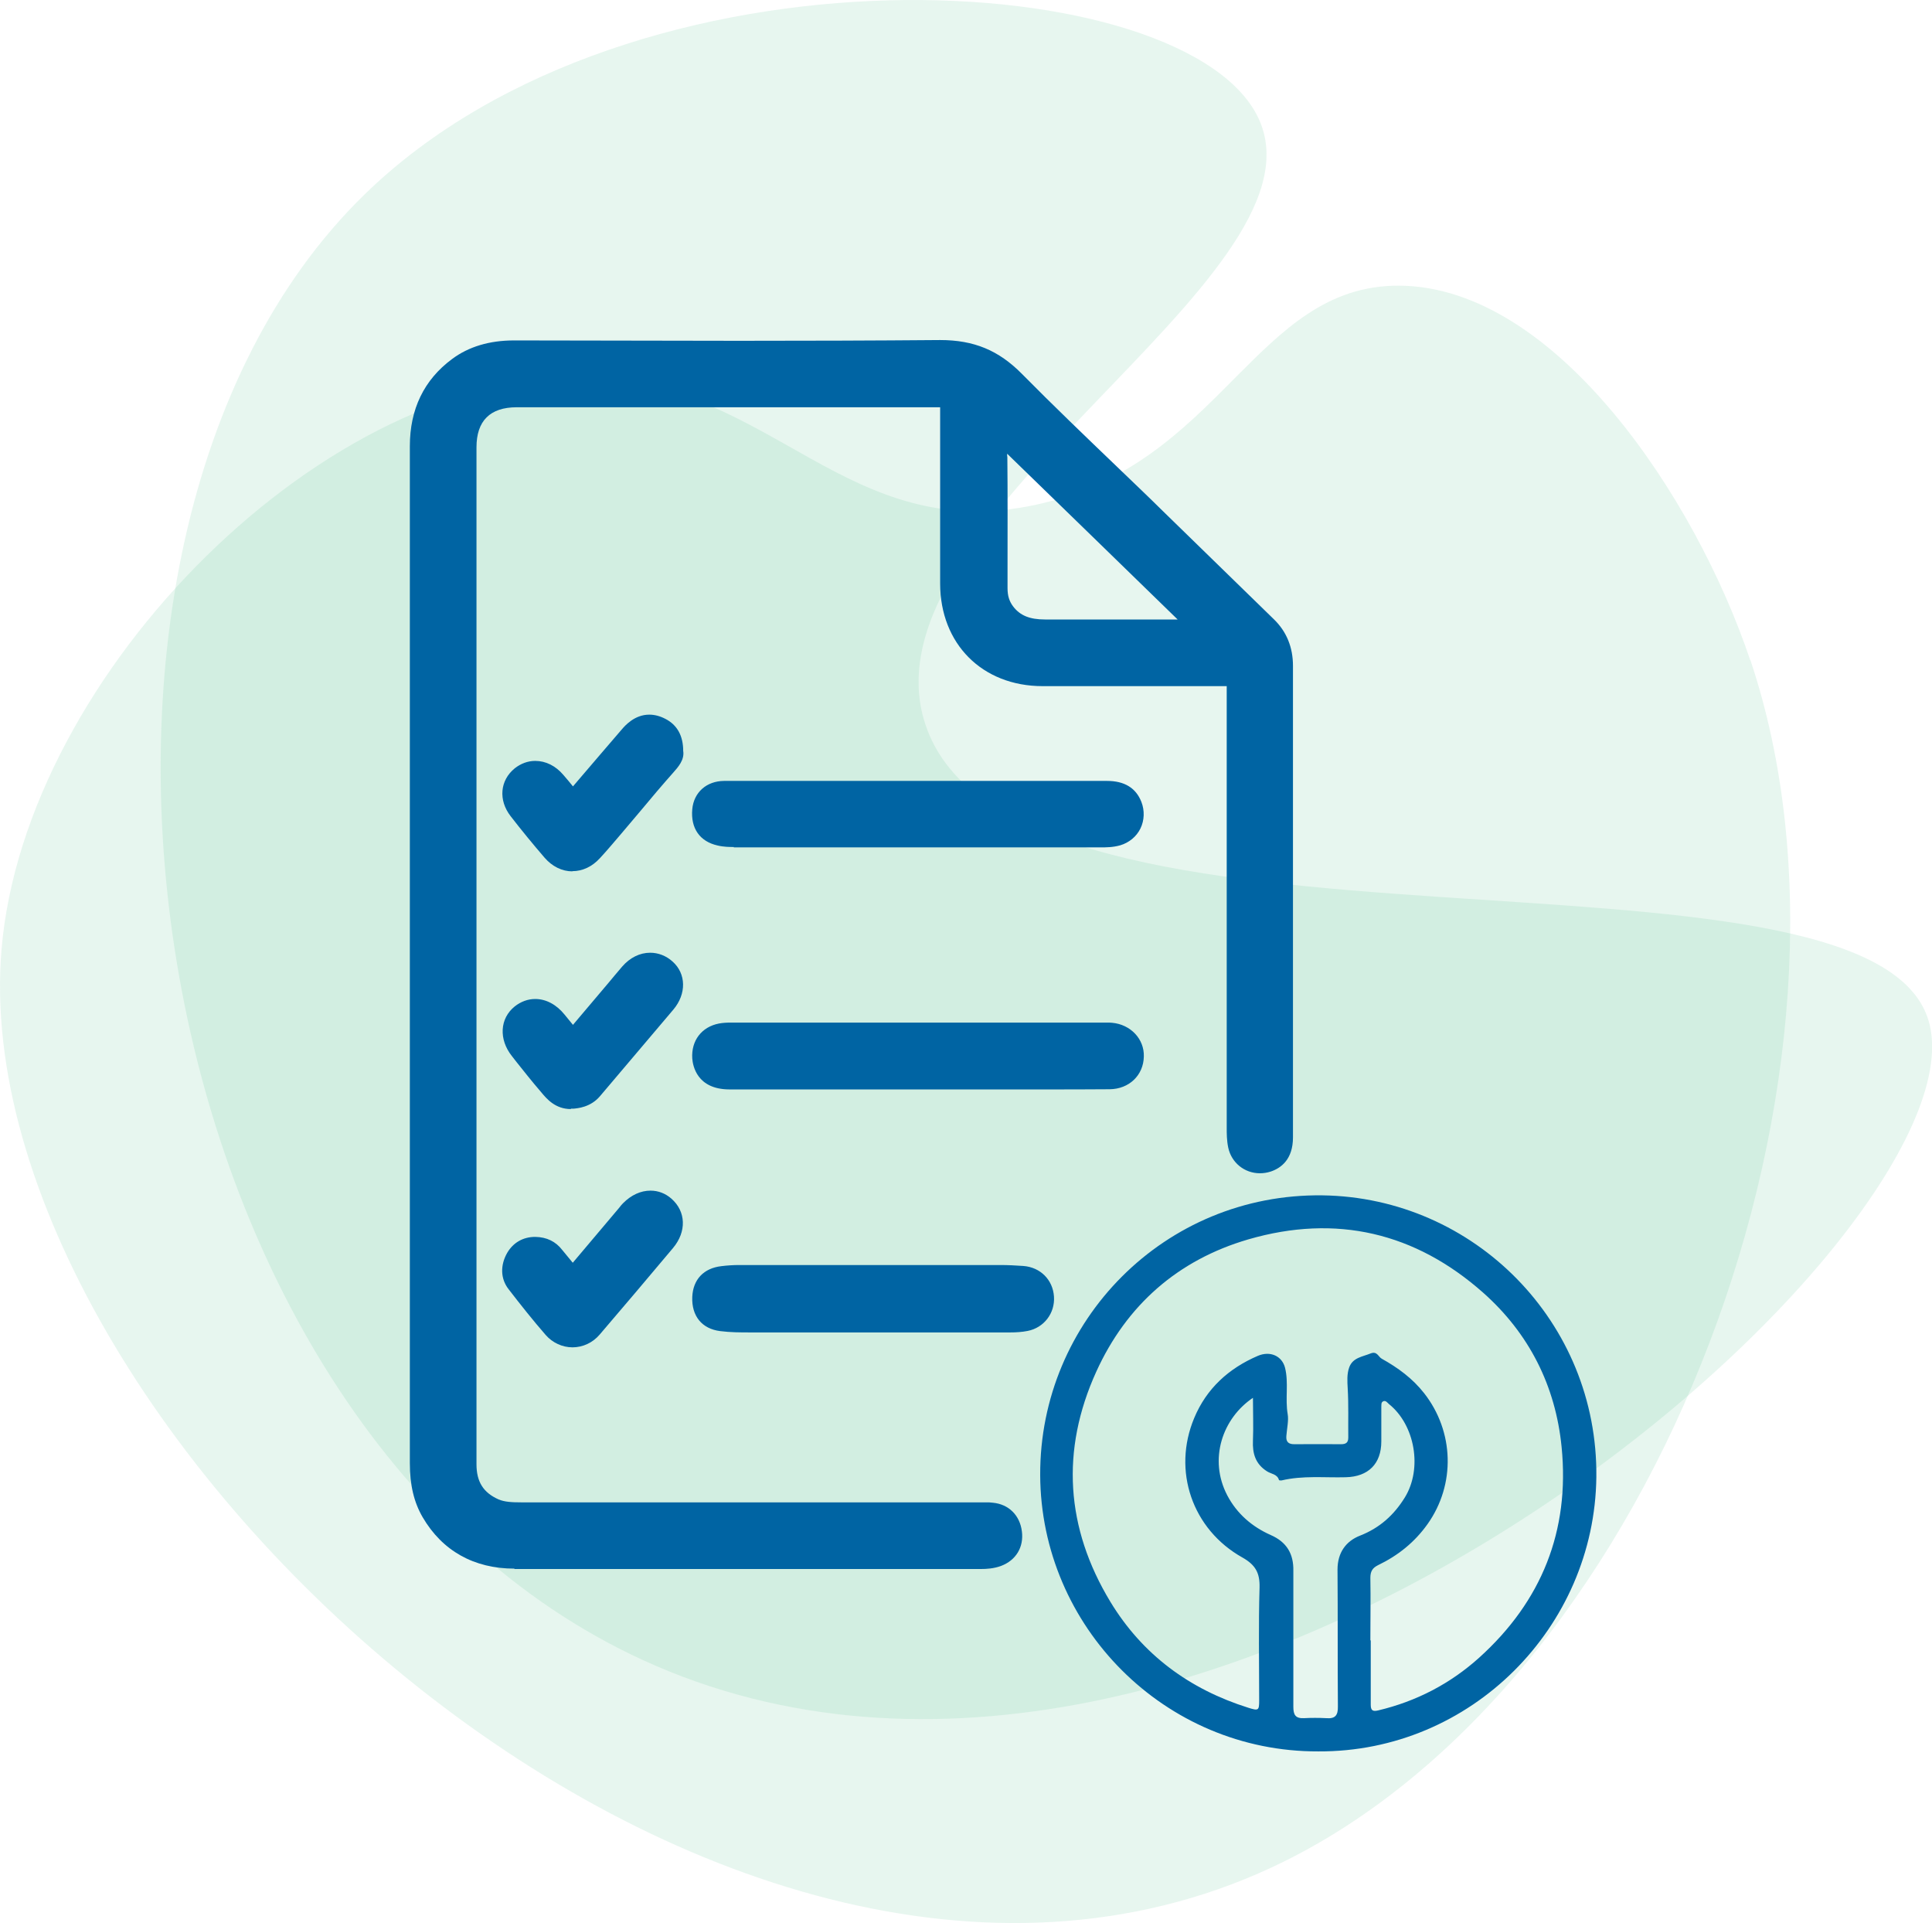 <?xml version="1.0" encoding="UTF-8"?><svg xmlns="http://www.w3.org/2000/svg" viewBox="0 0 102.34 101.85"><defs><style>.d{fill:#0064a3;}.e{fill:#49bb87;opacity:.13;}</style></defs><g id="a"/><g id="b"><g id="c"><path class="e" d="M19.29,10.32C.23,28.92,7.1,76.27,34.72,88.22c30.42,13.16,70.79-23.23,67.43-34.19-3.24-10.59-48.55-1.61-53.14-15.69-3.57-10.93,21.38-23.49,17.71-31.95C63.16-1.82,33.65-3.7,19.29,10.32Z"/><path class="e" d="M92.72,34.96c7.18,21.4-4.7,53.72-24.68,63.62C38.52,113.19-2.03,75.59,.08,50.3c1.23-14.7,17.32-30.77,31.09-30.31,9.82,.33,13.71,8.91,23.72,6.74,9.84-2.14,11.58-11.64,19.23-11.6,8.28,.05,15.7,11.23,18.59,19.83Z"/><g><path class="d" d="M27.25,83.08c-2.14,0-3.82-.94-4.86-2.72-.46-.79-.68-1.7-.68-2.87V43.22c0-6.53,0-13.06,0-19.59,0-1.96,.75-3.51,2.23-4.61,.88-.66,1.99-.99,3.29-.99l11.92,.02c3.55,0,7.1-.01,10.65-.04h0c1.8,0,3.1,.55,4.32,1.78,1.66,1.68,3.37,3.32,5.07,4.95,.81,.78,1.62,1.55,2.42,2.34,0,0,4.78,4.66,5.87,5.72,.67,.65,1.01,1.48,1.01,2.47v24.97c0,1.17-.64,1.63-1.18,1.81-.19,.06-.38,.09-.57,.09-.82,0-1.51-.56-1.68-1.36-.08-.38-.08-.75-.08-1.07v-23.37h-9.75c-3.2,0-5.43-2.24-5.43-5.44v-9.33H27.37c-1.41,0-2.13,.72-2.13,2.12v53.86c0,.93,.36,1.5,1.16,1.86,.32,.14,.72,.16,1.2,.16h24.62c.13,0,.25,0,.38,.02,.83,.08,1.42,.66,1.53,1.51,.11,.84-.31,1.54-1.11,1.84-.39,.14-.77,.16-1.06,.16H27.25ZM53.36,24.17c.02,1.98,.01,3.96,.01,5.94v1.04c0,.4,.09,.69,.29,.96,.37,.49,.88,.7,1.7,.7h7.02s-9-8.76-9.03-8.78c0,.05,0,.1,0,.14Z"/><path class="d" d="M22.6,50.56c0-8.98,0-17.95,0-26.93,0-1.61,.58-2.94,1.87-3.9,.8-.59,1.76-.82,2.77-.81,7.52,0,15.05,.04,22.57-.03,1.52-.01,2.63,.45,3.68,1.52,2.45,2.48,5,4.87,7.51,7.3,1.96,1.9,3.91,3.82,5.87,5.72,.53,.51,.74,1.12,.74,1.83,0,2.38,0,4.77,0,7.15,0,5.94,0,11.89,0,17.83,0,.45-.11,.81-.58,.97-.49,.16-1-.1-1.1-.6-.06-.29-.07-.6-.07-.89,0-7.82,0-15.65,0-23.47q0-.79-.77-.79c-3.29,0-6.57,0-9.86,0-2.73,0-4.54-1.82-4.55-4.55,0-3.19,0-6.39,0-9.58,0-.62-.02-.64-.64-.64-7.55,0-15.11,0-22.66,0-1.9,0-3.02,1.12-3.02,3,0,12.52,0,25.04,0,37.55,0,5.44,0,10.87,0,16.31,0,1.24,.54,2.15,1.68,2.67,.55,.25,1.14,.23,1.72,.23,8.08,0,16.15,0,24.23,0,.17,0,.35,0,.52,0,.44,.05,.68,.32,.74,.74,.06,.43-.13,.74-.54,.89-.24,.09-.49,.11-.75,.11-8.23,0-16.47,0-24.7,0-1.78,0-3.18-.73-4.1-2.28-.43-.74-.56-1.57-.56-2.42,0-5.77,0-11.54,0-17.31,0-3.21,0-6.42,0-9.63Zm29.91-28.56c-.03,.81-.04,1.49-.03,2.18,.02,2.32,.01,4.65,0,6.97,0,.55,.13,1.05,.48,1.5,.62,.81,1.46,1.05,2.42,1.05,2.86,0,5.72,0,8.58,0,.13,0,.31,.06,.37-.12,.04-.14-.1-.22-.19-.3-1.22-1.18-2.45-2.37-3.67-3.56-2.14-2.08-4.28-4.17-6.42-6.25-.48-.47-.97-.92-1.55-1.46Z"/><path class="d" d="M69.83,92.76c-8.13,.03-14.7-6.61-14.73-14.64-.03-8.17,6.6-14.92,14.95-14.81,8.04,.11,14.6,6.72,14.51,14.92-.09,7.95-6.63,14.58-14.74,14.53Zm2.78-5.89c0,1.14,0,2.28,0,3.41,0,.3,.09,.38,.39,.31,2.03-.48,3.83-1.42,5.36-2.8,3.3-2.98,4.8-6.71,4.36-11.15-.32-3.25-1.73-6.02-4.15-8.17-3.6-3.19-7.79-4.18-12.44-2.83-3.74,1.09-6.46,3.49-8.06,7.01-1.89,4.16-1.62,8.28,.75,12.19,1.7,2.8,4.19,4.63,7.31,5.61,.54,.17,.57,.14,.57-.4,0-1.99-.04-3.98,.02-5.97,.02-.78-.22-1.2-.91-1.59-2.66-1.49-3.72-4.6-2.55-7.39,.65-1.56,1.83-2.63,3.37-3.29,.66-.28,1.28,.01,1.44,.63,.2,.8,0,1.63,.14,2.46,.06,.32-.04,.76-.07,1.15-.03,.33,.13,.45,.45,.44,.82-.01,1.63,0,2.45,0,.25,0,.38-.08,.38-.35-.01-.87,.02-1.74-.03-2.6-.02-.37-.05-.76,.08-1.12,.19-.52,.7-.56,1.14-.74,.34-.13,.4,.18,.58,.28,.86,.48,1.63,1.04,2.25,1.83,1.59,2.03,1.67,4.83,.18,6.93-.69,.97-1.57,1.67-2.63,2.18-.3,.15-.4,.34-.4,.67,.02,1.11,0,2.21,0,3.32Zm-6.22-12.85c-1.64,1.09-2.38,3.27-1.38,5.18,.51,.97,1.31,1.66,2.3,2.1,.85,.37,1.22,1,1.2,1.9,0,.17,0,.35,0,.52,0,2.23,0,4.45,0,6.68,0,.42,.11,.62,.56,.6,.39-.02,.79-.02,1.18,0,.47,.04,.63-.14,.62-.62-.02-2.42,0-4.83-.02-7.25,0-.9,.45-1.51,1.2-1.8,1.04-.41,1.79-1.09,2.36-2.01,.95-1.53,.55-3.85-.84-4.96-.08-.07-.16-.19-.28-.15-.15,.05-.11,.21-.12,.33,0,.6,0,1.2,0,1.8,0,1.19-.69,1.87-1.88,1.9-1.14,.03-2.28-.1-3.41,.17-.04,0-.12,0-.13-.02-.09-.32-.41-.32-.63-.46-.62-.39-.78-.95-.75-1.63,.03-.74,0-1.47,0-2.28Z"/><path class="d" d="M47.75,57.7h-9.12c-1.72-.01-1.93-1.26-1.96-1.64-.06-.94,.49-1.67,1.41-1.85,.21-.04,.43-.05,.64-.05h19.82c.2,0,.28,0,.37,.01,.98,.09,1.71,.86,1.68,1.79-.02,.99-.78,1.72-1.81,1.73-1.17,.01-2.33,.01-3.5,.01h-7.54Z"/><path class="d" d="M48.64,56.8c-3.33,0-6.67,0-10,0-.7,0-1.04-.26-1.07-.8-.03-.49,.21-.83,.69-.92,.18-.04,.38-.03,.57-.03,6.54,0,13.08,0,19.62,0,.13,0,.25,0,.38,0,.52,.05,.89,.42,.88,.88-.01,.51-.37,.86-.93,.86-1.42,.01-2.84,.01-4.27,.01-1.96,0-3.92,0-5.88,0h0Z"/><path class="d" d="M38.87,44.86c-.21,0-.53,0-.86-.08-.94-.21-1.43-.91-1.34-1.92,.08-.89,.75-1.49,1.68-1.5,.67,0,3.71,0,3.71,0h16.58c.92,0,1.53,.37,1.82,1.11,.18,.46,.16,.98-.05,1.41-.21,.43-.6,.75-1.07,.89-.39,.11-.75,.11-1.05,.11h-19.42Z"/><path class="d" d="M48.6,42.23c3.35,0,6.7,0,10.04,0,.45,0,.81,.08,.99,.55,.19,.48-.05,.98-.54,1.13-.26,.08-.53,.08-.8,.08-6.47,0-12.95,0-19.42,0-.22,0-.44-.01-.66-.06-.51-.12-.7-.42-.65-.98,.04-.42,.32-.69,.81-.69,1.23-.01,2.46,0,3.7,0,2.18,0,4.36,0,6.54,0Z"/><path class="d" d="M39.77,70.57c-.54,0-1.08,0-1.62-.07-.97-.12-1.52-.8-1.48-1.81,.04-.92,.6-1.52,1.54-1.63,.32-.04,.64-.06,.96-.06h13.79c.42,0,.83,.02,1.25,.05,.9,.07,1.56,.73,1.62,1.62,.06,.88-.53,1.65-1.39,1.82-.3,.06-.62,.08-.93,.08h-13.74Z"/><path class="d" d="M46.14,67.88c2.27,0,4.55,0,6.82,0,.39,0,.79,.02,1.18,.05,.46,.03,.77,.36,.8,.79,.03,.44-.24,.81-.68,.89-.25,.05-.5,.06-.75,.06-4.58,0-9.16,0-13.74,0-.5,0-1.01,0-1.51-.07-.52-.07-.72-.36-.7-.89,.02-.49,.24-.72,.76-.79,.28-.03,.57-.05,.85-.05,2.32,0,4.64,0,6.97,0Z"/><path class="d" d="M30.32,46.15c-.55,0-1.07-.26-1.47-.72-.62-.72-1.22-1.45-1.8-2.2-.66-.85-.57-1.9,.22-2.54,.32-.25,.69-.39,1.08-.39,.56,0,1.08,.26,1.49,.74,.19,.22,.36,.42,.51,.61,.62-.73,2.58-3.01,2.58-3.01,.17-.2,.68-.79,1.46-.79,.28,0,.56,.07,.85,.22,.63,.32,.95,.9,.95,1.7,.08,.48-.29,.88-.51,1.13-.63,.71-1.17,1.35-1.71,2l-1.04,1.23c-.38,.44-.75,.89-1.15,1.32-.41,.45-.92,.69-1.46,.69Z"/><path class="d" d="M35.3,39.79c.03,.22-.17,.4-.37,.62-.82,.94-1.62,1.9-2.43,2.85-.46,.54-.91,1.09-1.39,1.61-.48,.53-1.13,.53-1.6-.02-.61-.7-1.2-1.43-1.77-2.16-.38-.48-.32-.98,.08-1.3,.4-.32,.94-.23,1.33,.24,.32,.37,.63,.75,.93,1.14,.18,.24,.29,.25,.5,0,.99-1.19,2.01-2.35,3.02-3.53,.43-.5,.78-.59,1.23-.36,.34,.17,.47,.45,.47,.91Z"/><path class="d" d="M30.33,71.36c-.54,0-1.06-.24-1.42-.65-.68-.78-1.33-1.6-1.97-2.43-.43-.55-.45-1.27-.07-1.93,.32-.54,.84-.84,1.48-.84,.62,.01,1.09,.25,1.43,.69l.56,.68c.51-.61,2.44-2.89,2.44-2.89,.1-.13,.16-.2,.23-.27,.43-.43,.93-.66,1.45-.66,.41,0,.79,.15,1.1,.42,.78,.68,.82,1.75,.09,2.62-1.29,1.54-2.59,3.07-3.89,4.59-.36,.42-.88,.67-1.44,.67Z"/><path class="d" d="M28.4,66.4c.28,0,.51,.12,.69,.35,.32,.41,.66,.8,.99,1.21,.18,.23,.32,.24,.52,0,.95-1.14,1.91-2.27,2.86-3.4,.06-.07,.12-.15,.18-.22,.45-.45,.97-.52,1.34-.2,.4,.35,.41,.88,0,1.38-1.29,1.53-2.58,3.06-3.88,4.59-.39,.46-1.1,.48-1.51,0-.67-.77-1.31-1.58-1.94-2.39-.22-.29-.19-.62,0-.94,.17-.29,.42-.41,.75-.4Z"/><path class="d" d="M30.24,58.74c-.83,0-1.29-.55-1.57-.89-.51-.59-.9-1.09-1.3-1.59l-.25-.32c-.71-.89-.65-2,.15-2.64,.32-.25,.69-.39,1.08-.39,.57,0,1.12,.29,1.55,.82l.45,.55c.46-.54,1.87-2.21,1.87-2.21,0,0,.58-.7,.74-.88,.41-.47,.93-.73,1.48-.73,.43,0,.85,.16,1.19,.47,.72,.64,.74,1.71,.04,2.54l-3.89,4.59c-.5,.59-1.19,.64-1.41,.66h-.13Z"/><path class="d" d="M30.31,57.85c-.53,.04-.79-.37-1.07-.69-.5-.57-.96-1.17-1.43-1.76-.41-.51-.4-1.07,0-1.39,.43-.34,.97-.23,1.39,.3,.25,.31,.5,.61,.75,.91,.32,.39,.42,.41,.77,0,.73-.85,1.45-1.71,2.17-2.57,.24-.29,.48-.59,.73-.87,.43-.49,.98-.56,1.41-.18,.36,.32,.35,.84-.05,1.31-1.29,1.53-2.59,3.06-3.88,4.59-.21,.25-.49,.32-.8,.34Z"/></g></g></g></svg>